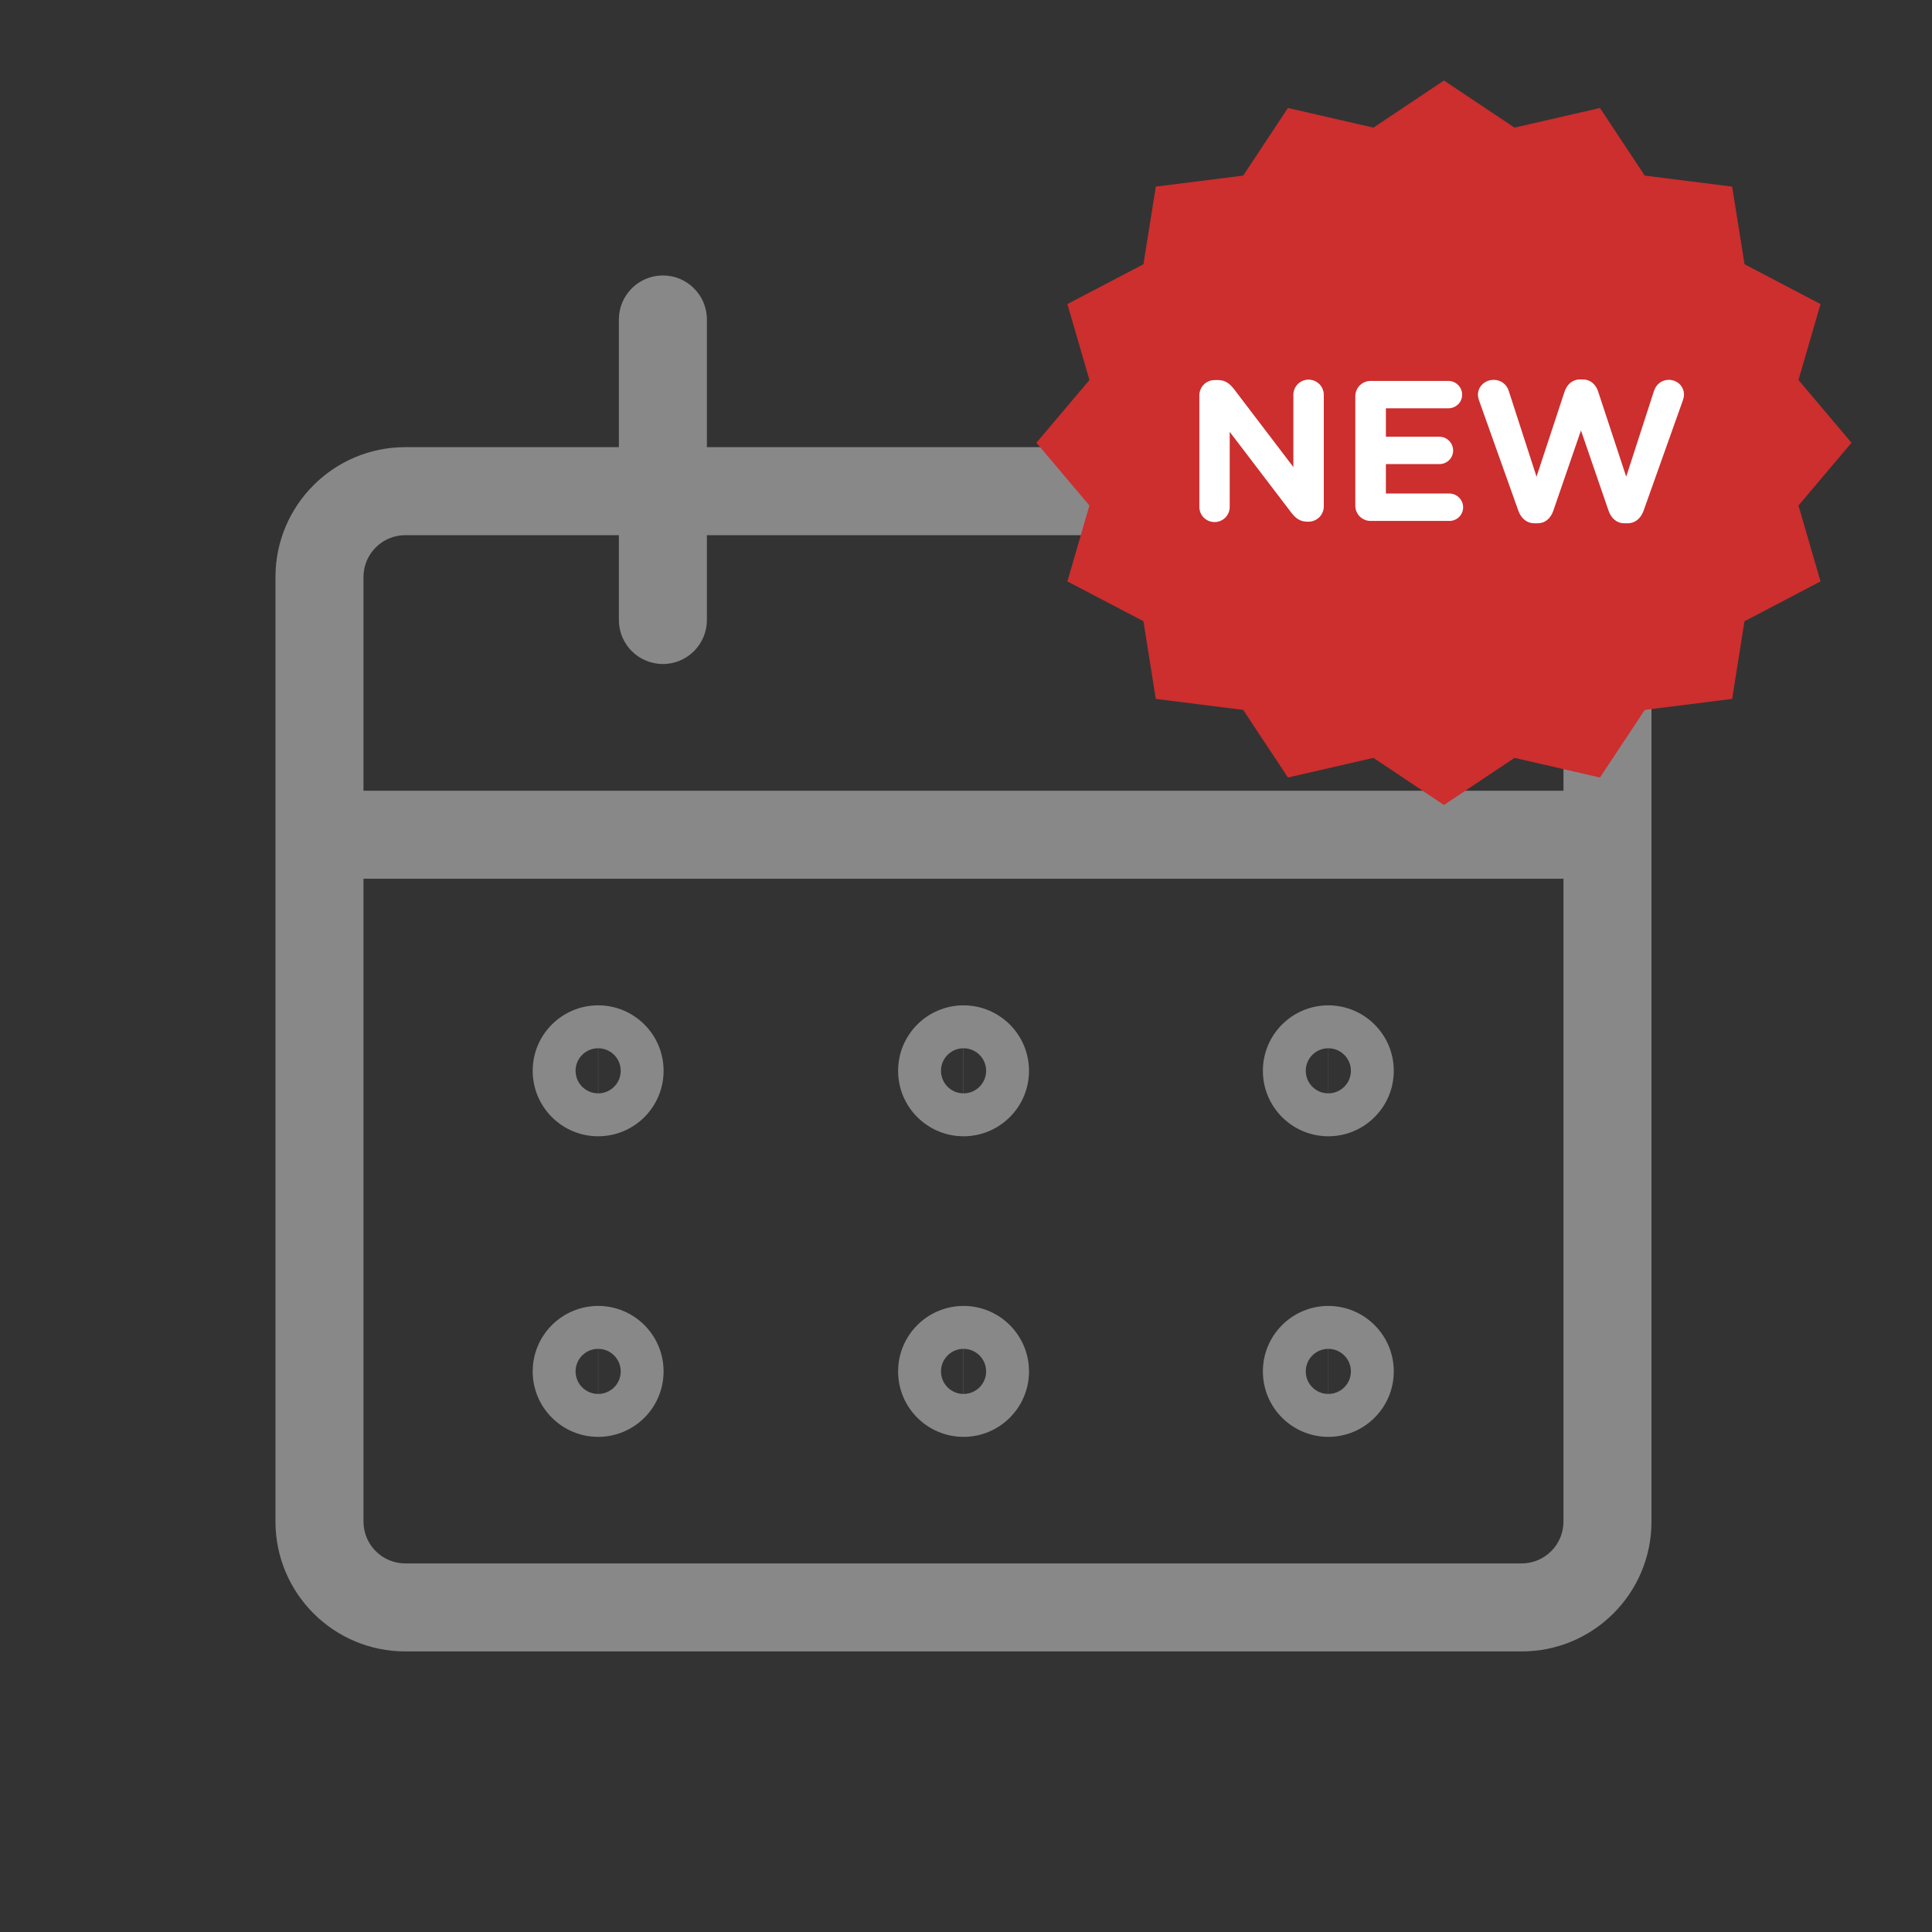 <svg width="36" height="36" viewBox="0 0 36 36" fill="none" xmlns="http://www.w3.org/2000/svg">
<rect x="0" y="0" width="36" height="36" fill="#333333" stroke="none"/>
<path d="M5.953 14.734C5.5 14.734 5.133 15.101 5.133 15.554C5.133 16.007 5.5 16.374 5.953 16.374V15.554V14.734ZM29.953 16.374C30.406 16.374 30.773 16.007 30.773 15.554C30.773 15.101 30.406 14.734 29.953 14.734V15.554V16.374ZM11.532 11.553C11.532 12.006 11.899 12.373 12.352 12.373C12.804 12.373 13.172 12.006 13.172 11.553H12.352H11.532ZM13.172 5.953C13.172 5.5 12.804 5.133 12.352 5.133C11.899 5.133 11.532 5.5 11.532 5.953H12.352H13.172ZM22.735 11.553C22.735 12.006 23.102 12.373 23.555 12.373C24.008 12.373 24.375 12.006 24.375 11.553H23.555H22.735ZM24.375 5.953C24.375 5.5 24.008 5.133 23.555 5.133C23.102 5.133 22.735 5.5 22.735 5.953H23.555H24.375ZM28.353 9.152V8.332H7.553V9.152V9.972H28.353V9.152ZM7.553 9.152V8.332C6.217 8.332 5.133 9.416 5.133 10.752H5.953H6.773C6.773 10.322 7.122 9.972 7.553 9.972V9.152ZM5.953 10.752H5.133V28.352H5.953H6.773V10.752H5.953ZM5.953 28.352H5.133C5.133 29.689 6.217 30.772 7.553 30.772V29.952V29.132C7.122 29.132 6.773 28.783 6.773 28.352H5.953ZM7.553 29.952V30.772H28.353V29.952V29.132H7.553V29.952ZM28.353 29.952V30.772C29.69 30.772 30.773 29.689 30.773 28.352H29.953H29.133C29.133 28.783 28.784 29.132 28.353 29.132V29.952ZM29.953 28.352H30.773V10.752H29.953H29.133V28.352H29.953ZM29.953 10.752H30.773C30.773 9.416 29.69 8.332 28.353 8.332V9.152V9.972C28.784 9.972 29.133 10.322 29.133 10.752H29.953ZM5.953 15.554V16.374H29.953V15.554V14.734H5.953V15.554ZM12.352 11.553H13.172V5.953H12.352H11.532V11.553H12.352ZM23.555 11.553H24.375V5.953H23.555H22.735V11.553H23.555ZM11.147 20.353V19.533C11.377 19.533 11.566 19.719 11.566 19.953H10.746H9.926C9.926 20.628 10.474 21.173 11.147 21.173V20.353ZM10.746 19.953H11.566C11.566 20.186 11.377 20.373 11.147 20.373V19.553V18.733C10.474 18.733 9.926 19.277 9.926 19.953H10.746ZM11.145 20.353V21.173C11.817 21.173 12.365 20.628 12.365 19.953H11.545H10.725C10.725 19.719 10.915 19.533 11.145 19.533V20.353ZM11.545 19.953H12.365C12.365 19.277 11.817 18.733 11.145 18.733V19.553V20.373C10.914 20.373 10.725 20.186 10.725 19.953H11.545ZM11.147 25.954V25.134C11.377 25.134 11.566 25.321 11.566 25.554H10.746H9.926C9.926 26.229 10.474 26.774 11.147 26.774V25.954ZM10.746 25.554H11.566C11.566 25.788 11.377 25.974 11.147 25.974V25.154V24.334C10.474 24.334 9.926 24.879 9.926 25.554H10.746ZM11.145 25.954V26.774C11.817 26.774 12.365 26.23 12.365 25.554H11.545H10.725C10.725 25.321 10.914 25.134 11.145 25.134V25.954ZM11.545 25.554H12.365C12.365 24.879 11.817 24.334 11.145 24.334V25.154V25.974C10.915 25.974 10.725 25.788 10.725 25.554H11.545ZM17.956 20.353V19.533C18.185 19.533 18.375 19.719 18.375 19.953H17.555H16.735C16.735 20.628 17.283 21.173 17.956 21.173V20.353ZM17.555 19.953H18.375C18.375 20.186 18.186 20.373 17.956 20.373V19.553V18.733C17.283 18.733 16.735 19.277 16.735 19.953H17.555ZM17.953 20.353V21.173C18.626 21.173 19.174 20.628 19.174 19.953H18.354H17.534C17.534 19.719 17.723 19.533 17.953 19.533V20.353ZM18.354 19.953H19.174C19.174 19.278 18.626 18.733 17.953 18.733V19.553V20.373C17.723 20.373 17.534 20.186 17.534 19.953H18.354ZM17.956 25.954V25.134C18.186 25.134 18.375 25.321 18.375 25.554H17.555H16.735C16.735 26.23 17.283 26.774 17.956 26.774V25.954ZM17.555 25.554H18.375C18.375 25.788 18.185 25.974 17.956 25.974V25.154V24.334C17.283 24.334 16.735 24.879 16.735 25.554H17.555ZM17.953 25.954V26.774C18.626 26.774 19.174 26.229 19.174 25.554H18.354H17.534C17.534 25.321 17.723 25.134 17.953 25.134V25.954ZM18.354 25.554H19.174C19.174 24.879 18.626 24.334 17.953 24.334V25.154V25.974C17.723 25.974 17.534 25.788 17.534 25.554H18.354ZM24.752 20.353V19.533C24.982 19.533 25.172 19.719 25.172 19.953H24.352H23.532C23.532 20.628 24.08 21.173 24.752 21.173V20.353ZM24.352 19.953H25.172C25.172 20.186 24.982 20.373 24.752 20.373V19.553V18.733C24.079 18.733 23.532 19.278 23.532 19.953H24.352ZM24.75 20.353V21.173C25.423 21.173 25.971 20.628 25.971 19.953H25.151H24.331C24.331 19.719 24.52 19.533 24.75 19.533V20.353ZM25.151 19.953H25.971C25.971 19.278 25.423 18.733 24.75 18.733V19.553V20.373C24.52 20.373 24.331 20.186 24.331 19.953H25.151ZM24.752 25.954V25.134C24.982 25.134 25.172 25.321 25.172 25.554H24.352H23.532C23.532 26.229 24.079 26.774 24.752 26.774V25.954ZM24.352 25.554H25.172C25.172 25.788 24.982 25.974 24.752 25.974V25.154V24.334C24.08 24.334 23.532 24.879 23.532 25.554H24.352ZM24.75 25.954V26.774C25.423 26.774 25.971 26.229 25.971 25.554H25.151H24.331C24.331 25.321 24.52 25.134 24.75 25.134V25.954ZM25.151 25.554H25.971C25.971 24.879 25.423 24.334 24.75 24.334V25.154V25.974C24.52 25.974 24.331 25.788 24.331 25.554H25.151Z" fill="#888888"/>
<path d="M34.5 8.25L33.512 9.419L33.923 10.834L32.506 11.576L32.276 13.023L30.648 13.228L29.813 14.488L28.221 14.122L26.906 15L25.592 14.122L23.999 14.488L23.165 13.228L21.536 13.023L21.306 11.575L19.889 10.834L20.3 9.419L19.312 8.25L20.3 7.081L19.889 5.666L21.306 4.924L21.537 3.477L23.165 3.272L23.999 2.012L25.592 2.378L26.906 1.5L28.221 2.378L29.813 2.012L30.648 3.272L32.276 3.477L32.507 4.924L33.923 5.666L33.512 7.081L34.5 8.25Z" fill="#CD2E2E"/>
<path d="M22.348 7.369C22.348 7.209 22.474 7.082 22.635 7.082H22.695C22.832 7.082 22.914 7.149 22.993 7.249L24.1 8.703V7.357C24.1 7.201 24.227 7.074 24.383 7.074C24.54 7.074 24.667 7.201 24.667 7.357V9.434C24.667 9.594 24.54 9.721 24.379 9.721H24.361C24.223 9.721 24.141 9.654 24.062 9.553L22.914 8.047V9.445C22.914 9.602 22.788 9.728 22.631 9.728C22.474 9.728 22.348 9.602 22.348 9.445V7.369Z" fill="white"/>
<path d="M25.254 9.42V7.385C25.254 7.225 25.381 7.098 25.541 7.098H26.988C27.129 7.098 27.245 7.213 27.245 7.355C27.245 7.497 27.129 7.608 26.988 7.608H25.824V8.138H26.82C26.962 8.138 27.077 8.253 27.077 8.395C27.077 8.537 26.962 8.648 26.82 8.648H25.824V9.196H27.006C27.148 9.196 27.263 9.312 27.263 9.454C27.263 9.595 27.148 9.707 27.006 9.707H25.541C25.381 9.707 25.254 9.581 25.254 9.42Z" fill="white"/>
<path d="M27.561 7.465C27.55 7.432 27.539 7.391 27.539 7.357C27.539 7.197 27.673 7.078 27.834 7.078C27.968 7.078 28.076 7.164 28.113 7.283L28.631 8.882L29.153 7.298C29.198 7.164 29.299 7.07 29.444 7.07H29.489C29.634 7.07 29.735 7.16 29.78 7.298L30.302 8.882L30.82 7.283C30.857 7.171 30.954 7.078 31.096 7.078C31.252 7.078 31.379 7.197 31.379 7.354C31.379 7.387 31.368 7.432 31.356 7.465L30.626 9.516C30.574 9.661 30.466 9.751 30.328 9.751H30.268C30.13 9.751 30.026 9.665 29.973 9.516L29.459 8.021L28.944 9.516C28.892 9.665 28.788 9.751 28.65 9.751H28.59C28.452 9.751 28.344 9.661 28.292 9.516L27.561 7.465Z" fill="white"/>
</svg>
